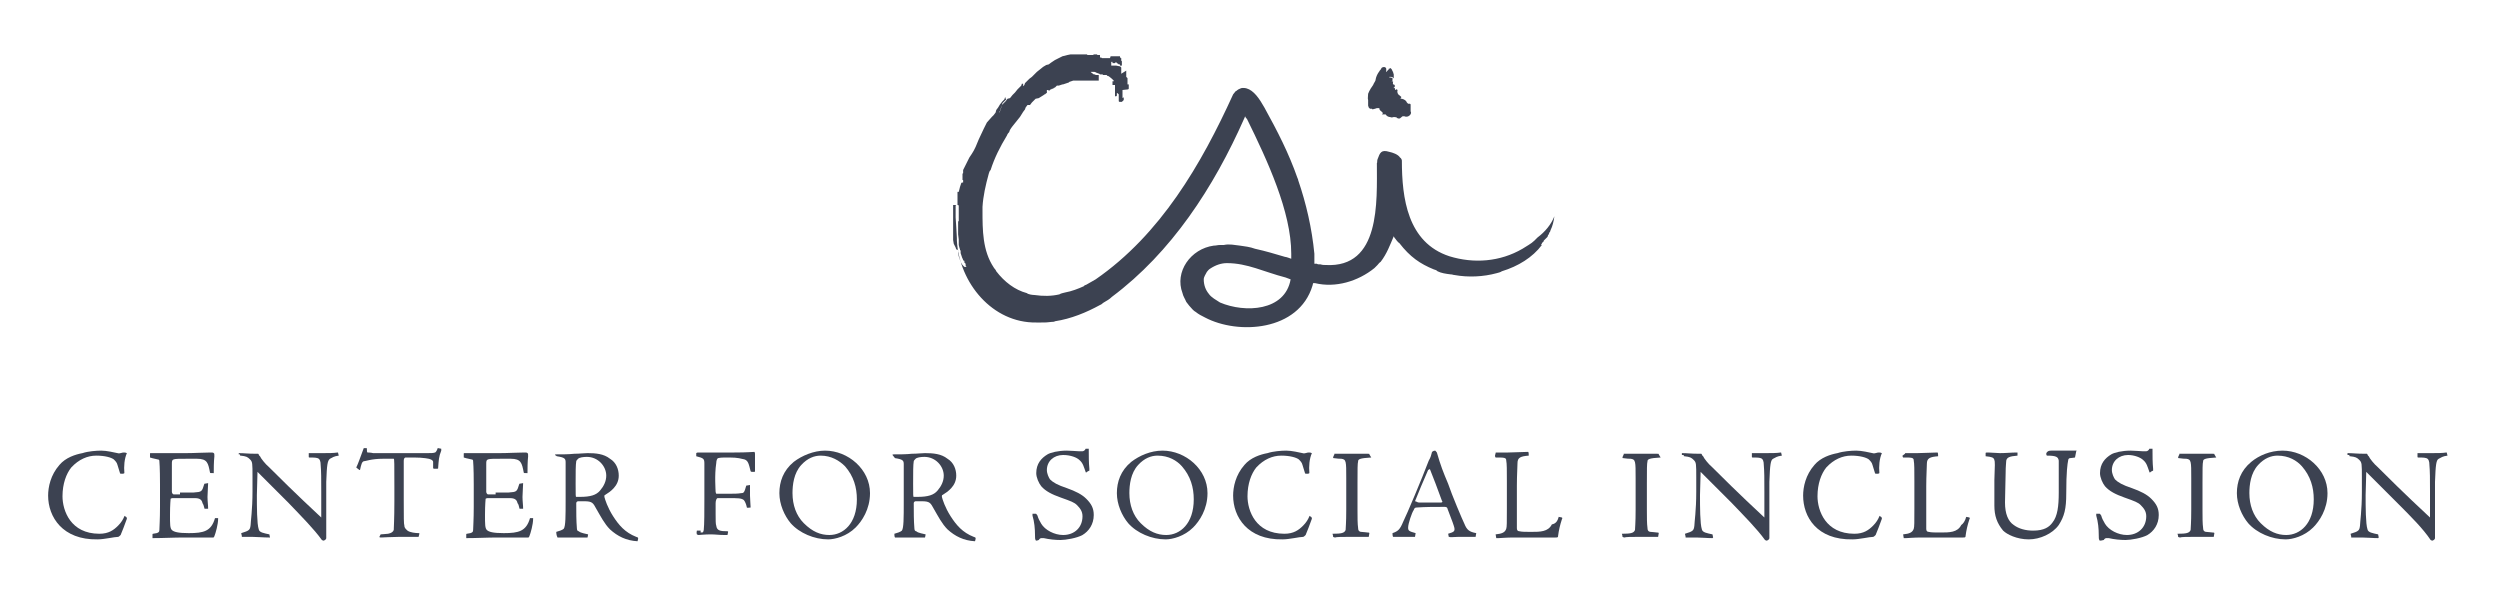 <?xml version="1.0" encoding="utf-8"?>
<!-- Generator: Adobe Illustrator 22.1.0, SVG Export Plug-In . SVG Version: 6.00 Build 0)  -->
<svg version="1.1" id="Layer_1" xmlns="http://www.w3.org/2000/svg" xmlns:xlink="http://www.w3.org/1999/xlink" x="0px" y="0px"
	 viewBox="0 0 400 95" style="enable-background:new 0 0 400 95;" xml:space="preserve">
<style type="text/css">
	.st0{fill:#3C4251;}
</style>
<g>
	<path class="st0" d="M7.7,79.3c0-1.4,0.4-3.3,1.8-4.9c1-1.2,2.6-1.7,3.7-1.9c0.9-0.3,2.2-0.4,3-0.4c0.9,0,2.1,0.3,2.6,0.4
		c0.3,0.1,0.4,0,0.9-0.1c0,0,0.1,0,0.3,0c0.3,0.1,0.3,0.1,0.3,0.1c-0.4,0.9-0.5,2.1-0.4,3.2c0,0-0.1,0.1-0.3,0.1
		c-0.3,0-0.4,0-0.4-0.1c-0.1-0.4-0.3-0.9-0.4-1.3c-0.1-0.4-0.3-0.6-0.6-0.9c-0.4-0.3-1.4-0.6-2.8-0.6s-2.8,0.6-4,1.9
		c-0.8,1-1.4,2.6-1.4,4.6c0,2.3,1.3,6,5.9,6c1.5,0,2.3-0.6,3-1.3c0.5-0.5,0.8-1,1-1.5c0-0.1,0-0.1,0.1,0c0.3,0.1,0.3,0.3,0.3,0.4
		c-0.3,0.9-0.8,2.1-1,2.6c-0.1,0.1-0.3,0.3-0.4,0.3c-0.6,0-2.2,0.4-3.3,0.4C10,86.4,7.7,82.7,7.7,79.3L7.7,79.3z"/>
	<path class="st0" d="M28.8,78.8c0.9,0,1.7,0,2.2,0c1.3-0.1,1.3-0.1,1.7-1.4c0.1,0,0.5-0.1,0.6-0.1c0,0.6-0.1,1.5-0.1,2.2
		s0.1,1.3,0.1,1.9c-0.1,0-0.4,0-0.5,0s-0.1,0-0.1-0.1c-0.1-0.3-0.1-0.5-0.3-0.8c-0.1-0.5-0.4-0.8-1.2-0.8c-0.5,0-1.2,0-2.2,0
		c-1,0-1.3,0-1.4,0c-0.1,0-0.1,0-0.3,0.1c0,0.1-0.1,0.9-0.1,2.6c0,1.5,0,2.1,0.3,2.4s1,0.5,2.7,0.5c2.4,0,3.6-0.3,4.2-2.4
		c0.1,0,0.3,0,0.5,0c0,0,0,0,0,0.1c0,0.9-0.4,2.3-0.6,2.8C34.2,86,34.2,86,34.1,86c-0.1,0-0.3,0-1,0c-0.6,0-2.1,0-3.7,0
		s-3.3,0.1-5,0.1c0,0,0-0.5,0-0.6c0,0,0-0.1,0.1-0.1c0.9-0.1,1-0.3,1-0.6c0-0.3,0.1-1.7,0.1-3.7v-3.6c0-2.7-0.1-3.7-0.1-3.7
		c0-0.1,0-0.3-0.3-0.3c-0.3-0.1-0.6-0.1-1.2-0.3c0,0,0,0,0-0.1v-0.5c0-0.1,0-0.1,0.1-0.1H25c0.6,0,1.4,0,2.7,0h2.1
		c1.3,0,2.8-0.1,3.9-0.1c0.3,0,0.4,0,0.5,0.1c0.1,0.1,0.1,0.1,0.1,0.5c-0.1,0.9-0.1,2.1-0.1,2.7c-0.5,0-0.6,0-0.6-0.1
		c-0.3-1.5-0.4-2.2-2.1-2.2H30c-1.3,0-1.9,0-2.2,0.1c-0.3,0.1-0.3,0.3-0.3,0.8c0,1.4,0,3,0,4.4c0,0.1,0.1,0.4,0.3,0.4h1V78.8z"/>
	<path class="st0" d="M38.2,72.5c0.9,0,1.4,0.1,2.8,0.1c0.1,0,0.3,0,0.3,0c0.1,0,0.1,0.3,0.3,0.4c0.1,0.3,0.9,1.3,1.4,1.7
		c1.3,1.3,4.2,4.2,8.4,8.1c0-0.6,0-2.6,0-4.1c0-2.2,0-3.2-0.1-4.4c0-0.4-0.1-0.9-0.5-1c-0.3-0.1-0.8-0.1-1.3-0.1c0,0-0.1,0-0.1-0.1
		v-0.6h2.3c0.8,0,1.7,0,2.3-0.1c0.1,0,0.1,0,0.1,0.1l0.1,0.4c-0.8,0.1-1,0.3-1.4,0.5c-0.4,0.3-0.5,0.9-0.6,3.7c0,1.9,0,3.2,0,6
		c0,1.3,0,2.6,0,3c0,0.1-0.1,0.3-0.4,0.4c-0.1,0-0.1,0-0.3-0.1c-1.3-1.8-3.2-3.7-5.3-5.9c-1.7-1.7-3.3-3.3-5-5
		c0,1.2-0.1,2.6-0.1,3.7c0,1.9,0,4.6,0.3,5.5c0.1,0.5,0.8,0.6,1.7,0.8l0.1,0.5L43,86c-0.9,0-1.8-0.1-2.6-0.1s-1.3,0-1.7,0
		c0-0.3-0.1-0.4-0.1-0.6c1.3-0.4,1.4-0.5,1.5-1.3c0-0.5,0.3-2.4,0.3-5.4v-2.3c0-2.2,0-2.4-0.4-2.8s-0.6-0.5-1.5-0.6
		c-0.1,0-0.1,0-0.1-0.1v-0.1H38.2z"/>
	<path class="st0" d="M60.9,85.5c0.4,0,0.9-0.1,1.2-0.1c0.5-0.1,0.8-0.3,0.9-0.6c0-0.3,0.1-1.7,0.1-4.6v-2.3c0-3.7,0-4.5-0.1-4.5
		h-1.7c-1.9,0-2.8,0.4-3.1,0.4c-0.3,0.1-0.4,0.5-0.6,1.4h-0.1c-0.1-0.1-0.5-0.4-0.5-0.4c0.3-0.6,0.6-1.5,1.2-3.1c0.1,0,0.3,0,0.4,0
		c0.1,0,0.1,0,0.1,0.1c0,0.4,0,0.5,0.1,0.6c0.1,0,0.5,0,0.9,0.1c0.6,0,1.7,0,3.6,0c2.3,0,4,0,5.1,0c0.6,0,0.9,0,1.2-0.1
		c0.1,0,0.3-0.3,0.4-0.6c0-0.1,0-0.1,0.1-0.1c0.1,0,0.4,0.1,0.5,0.1c0,0,0,0.1,0,0.3c-0.4,1-0.4,1.5-0.5,2.8c0,0.1,0,0.1-0.3,0.1
		c-0.1,0-0.3,0-0.4,0l-0.1-0.1c0-0.1,0-0.9,0-1c0-0.1-0.1-0.3-0.4-0.4c-0.1-0.1-1.2-0.3-2.7-0.3h-1.3c-0.1,0-0.3,0.1-0.3,0.5
		c0,0.4,0,1.4,0,4.1v2.1c0,3,0,3.9,0.1,4.2c0,0.4,0.3,0.6,0.5,0.8c0.4,0.3,1.3,0.4,1.8,0.4c0.1,0,0.1,0,0.1,0.1L67,85.8
		c0,0.1,0,0.1-0.1,0.1c-0.3,0-2.1,0-3.1,0c-1,0-2.7,0.1-2.8,0.1c-0.1,0-0.3,0-0.3-0.1L60.9,85.5z"/>
	<path class="st0" d="M79.2,78.8c0.9,0,1.7,0,2.2,0c1.3-0.1,1.3-0.1,1.7-1.4c0.1,0,0.5-0.1,0.6-0.1c0,0.6-0.1,1.5-0.1,2.2
		s0.1,1.3,0.1,1.9c-0.1,0-0.4,0-0.5,0c-0.1,0-0.1,0-0.1-0.1C83,81,83,80.7,82.8,80.5c-0.1-0.5-0.4-0.8-1.2-0.8c-0.5,0-1.2,0-2.2,0
		c-1,0-1.3,0-1.4,0c-0.1,0-0.1,0-0.3,0.1c0,0.1-0.1,0.9-0.1,2.6c0,1.5,0,2.1,0.3,2.4s1,0.5,2.7,0.5c2.4,0,3.6-0.3,4.2-2.4
		c0.1,0,0.3,0,0.5,0c0,0,0,0,0,0.1c0,0.9-0.4,2.3-0.6,2.8C84.6,86,84.6,86,84.5,86c-0.1,0-0.3,0-1,0c-0.6,0-2.1,0-3.9,0
		c-1.7,0-3.3,0.1-5,0.1c0,0,0-0.5,0-0.6c0,0,0-0.1,0.1-0.1c0.9-0.1,1-0.3,1-0.6c0-0.3,0.1-1.7,0.1-3.7v-3.6c0-2.7-0.1-3.7-0.1-3.7
		c0-0.1,0-0.3-0.3-0.3c-0.3-0.1-0.6-0.1-1.2-0.3c0,0,0,0,0-0.1v-0.5c0-0.1,0-0.1,0.1-0.1h0.8c0.6,0,1.4,0,2.7,0H80
		c1.3,0,2.8-0.1,3.9-0.1c0.3,0,0.4,0,0.5,0.1c0.1,0.1,0.1,0.1,0.1,0.5c-0.1,0.9-0.1,2.1-0.1,2.7c-0.5,0-0.6,0-0.6-0.1
		c-0.3-1.5-0.4-2.2-2.1-2.2h-1.4c-1.3,0-1.9,0-2.2,0.1c-0.3,0.1-0.3,0.3-0.3,0.8c0,1.4,0,3,0,4.4c0,0.1,0.1,0.4,0.3,0.4h1.2V78.8z"
		/>
	<path class="st0" d="M97,76.1c0-1.5-1.3-3-3.1-3c-0.6,0-1.2,0.1-1.4,0.3c-0.1,0.1-0.3,0.3-0.3,0.4c-0.1,0.6-0.1,1.7-0.1,3.6
		s0,2.1,0.1,2.1c0.1,0,0.4,0,0.6,0c1.7,0,2.6-0.3,3.2-1C96.6,77.8,97,77,97,76.1L97,76.1z M88.8,72.8c0,0,0-0.1,0.1-0.1
		c1,0,2.1,0,3-0.1c0.9,0,1.5-0.1,2.1-0.1c1.3,0,2.6,0.1,3.6,0.9c1,0.6,1.4,1.7,1.4,2.7c0,1.7-1.4,2.6-2.2,3.1
		c-0.1,0-0.1,0.1-0.1,0.3c0.1,0.4,0.5,1.7,1.4,3.1c0.9,1.4,1.9,2.6,3.7,3.3c0.3,0.1,0.3,0.1,0.3,0.3c0,0.1-0.1,0.4-0.1,0.4
		c-1.8-0.1-3.2-0.8-4.4-1.9c-0.9-0.9-1.5-2.1-2.2-3.3c-0.5-0.9-0.6-1.2-1.9-1.2c-0.6,0-0.8,0-1,0c-0.1,0-0.3,0.1-0.3,0.3
		c0,1.5,0,2.8,0.1,4c0,0.3,0.1,0.5,0.3,0.5c0.3,0.3,1.2,0.4,1.5,0.5c0,0.1-0.1,0.5-0.1,0.5s-0.1,0-0.3,0c-0.3,0-1.9,0-2.8,0
		c-0.8,0-1.2,0-1.3,0c-0.3,0-0.3,0-0.4,0C89,85.6,89,85.2,89,85.1c0.4-0.1,1-0.3,1.2-0.5c0.3-0.4,0.3-2.1,0.3-4.5v-2.4
		c0-1.2,0-2.7,0-3.7c0-0.6-0.1-0.8-1.4-1L88.8,72.8z"/>
	<path class="st0" d="M112.2,85.2c0.3,0,0.3,0,0.4-0.4c0.1-0.9,0.1-3,0.1-5v-2.1c0-1.4,0-2.7,0-3.5c0-0.8-0.1-0.9-1.3-1.2
		c0-0.1,0-0.4,0-0.5c0,0,0.1-0.1,0.3-0.1c0.1,0,1.2,0,2.1,0h3.7c2.1,0,3-0.1,3.2-0.1c0,0,0.1,0.1,0.1,0.3c0,1.5,0,2.3,0,2.8
		c0,0.1,0,0.1-0.3,0.1s-0.3,0-0.4-0.1c-0.3-1.2-0.4-1.7-1-1.9c-0.5-0.1-1-0.3-2.4-0.3c-1.2,0-1.3,0-1.8,0.1c-0.1,0-0.3,0.3-0.3,0.8
		c-0.3,1.9-0.1,4.4-0.1,4.6c0,0.1,0.1,0.3,0.1,0.3c0.1,0,0.5,0,1.7,0c1.2,0,1.7,0,2.3-0.1c0.4,0,0.5-0.1,0.8-1.2l0.6-0.1
		c0,0.6,0,1.2,0,1.7c0,0.6,0.1,1.5,0.1,1.9c-0.1,0-0.6,0.1-0.6,0c-0.1-0.5-0.3-1-0.5-1.2c-0.4-0.3-0.9-0.3-2.4-0.3
		c-1.2,0-1.4,0-1.8,0c-0.1,0-0.3,0.3-0.3,0.8v1.7c0,1,0,1.7,0.1,1.9c0.1,0.8,0.6,0.9,1.8,0.9c0.1,0,0.1,0.1,0.1,0.1l-0.1,0.5h-0.5
		c-0.9,0-1.4-0.1-2.2-0.1c-0.9,0-1.8,0.1-1.9,0.1c-0.1,0-0.1,0-0.3-0.1c-0.1-0.3,0-0.5,0-0.6h0.6V85.2z"/>
	<path class="st0" d="M131.3,72.9c-1,0-2.1,0.4-3.1,1.5c-1.2,1.3-1.4,3.2-1.4,4.5c0,1.9,0.6,3.6,1.8,4.8c1.4,1.4,2.7,1.9,4.1,1.9
		c2.2,0,4.4-1.8,4.4-5.7c0-1.9-0.5-3.7-1.9-5.3C134.3,73.7,133,72.9,131.3,72.9L131.3,72.9z M132,72.1c3.7,0,7.2,3,7.2,6.8
		c0,2.6-1.3,4.5-2.3,5.5c-1.4,1.4-3.3,1.9-4.4,1.9c-2.2,0-4.6-1-6-2.6c-1-1.2-1.8-3-1.8-4.8c0-1.8,0.6-3.6,2.3-5
		C128.3,72.9,130.2,72.1,132,72.1L132,72.1z"/>
	<path class="st0" d="M151,76.1c0-1.5-1.3-3-3.1-3c-0.6,0-1.2,0.1-1.4,0.3c-0.1,0.1-0.3,0.3-0.3,0.4c-0.1,0.6-0.1,1.7-0.1,3.6
		s0,2.1,0.1,2.1s0.4,0,0.6,0c1.7,0,2.6-0.3,3.2-1C150.6,77.8,151,77,151,76.1L151,76.1z M142.8,72.8c0,0,0-0.1,0.1-0.1
		c1,0,2.1,0,3-0.1c0.9,0,1.5-0.1,2.1-0.1c1.3,0,2.6,0.1,3.6,0.9c1,0.6,1.4,1.7,1.4,2.7c0,1.7-1.4,2.6-2.2,3.1
		c-0.1,0-0.1,0.1-0.1,0.3c0.1,0.4,0.5,1.7,1.4,3.1c0.9,1.4,1.9,2.6,3.7,3.3c0.3,0.1,0.3,0.1,0.3,0.3c0,0.1-0.1,0.4-0.1,0.4
		c-1.8-0.1-3.2-0.8-4.4-1.9c-0.9-0.9-1.5-2.1-2.2-3.3c-0.5-0.9-0.6-1.2-1.9-1.2c-0.6,0-0.8,0-1,0c-0.1,0-0.3,0.1-0.3,0.3
		c0,1.5,0,2.8,0.1,4c0,0.3,0.1,0.5,0.3,0.5c0.3,0.3,1.2,0.4,1.5,0.5c0,0.1-0.1,0.5-0.1,0.5s-0.1,0-0.3,0c-0.3,0-1.9,0-2.8,0
		c-0.8,0-1.2,0-1.3,0c-0.3,0-0.3,0-0.4,0c-0.1-0.1-0.1-0.5-0.1-0.6c0.4-0.1,1-0.3,1.2-0.5c0.3-0.4,0.3-2.1,0.3-4.5v-2.4
		c0-1.2,0-2.7,0-3.7c0-0.6-0.1-0.8-1.4-1L142.8,72.8z"/>
	<path class="st0" d="M165.8,86.5c0,0-0.1,0-0.1-0.1c-0.1-0.1-0.1-0.4-0.1-0.8c0-1-0.1-2.1-0.4-3.1c0-0.1,0-0.1,0-0.3
		c0.1,0,0.4,0,0.5,0c0.1,0,0.1,0,0.3,0.3c0.1,0.4,0.3,0.8,0.6,1.3c0.6,1,2.1,1.8,3.5,1.8c1.8,0,3.1-1.2,3.1-3c0-0.8-0.4-1.3-0.9-1.8
		c-0.4-0.4-0.9-0.6-2.6-1.2c-1.4-0.5-2.4-1-3.1-1.8c-0.4-0.5-0.8-1.4-0.8-2.1c0-1.5,0.8-2.4,1.8-3c0.5-0.3,1.7-0.6,3.1-0.6
		c0.5,0,1.7,0.1,1.9,0.1s0.5,0,0.6,0c0.1,0,0.4-0.1,0.5-0.4c0.3,0,0.5,0,0.5,0c0,1.2,0,2.2,0.1,3.2c0,0.1,0,0.3,0,0.3
		s-0.3,0.1-0.5,0.3c0,0-0.1,0-0.1-0.1c-0.3-0.8-0.4-1.4-1-1.9c-0.4-0.4-1.4-0.8-2.6-0.8c-1.5,0-2.6,1-2.6,2.4c0,0.6,0.3,1.2,0.5,1.5
		c0.5,0.5,1.2,0.9,2.7,1.4c1.4,0.5,2.4,1,3.1,1.7c0.8,0.8,1.2,1.5,1.2,2.6c0,1.5-0.8,2.6-1.8,3.2c-0.9,0.5-2.7,0.8-3.5,0.8
		c-0.9,0-1.8-0.1-2.7-0.3c-0.1,0-0.3,0-0.4,0s-0.3,0.1-0.4,0.3C165.9,86.5,165.9,86.5,165.8,86.5L165.8,86.5z"/>
	<path class="st0" d="M185.2,72.9c-1,0-2.1,0.4-3.1,1.5c-1.2,1.3-1.4,3.2-1.4,4.5c0,1.9,0.6,3.6,1.8,4.8c1.4,1.4,2.7,1.9,4.1,1.9
		c2.2,0,4.4-1.8,4.4-5.7c0-1.9-0.5-3.7-1.9-5.3C188.3,73.7,187,72.9,185.2,72.9L185.2,72.9z M186,72.1c3.7,0,7.2,3,7.2,6.8
		c0,2.6-1.3,4.5-2.3,5.5c-1.4,1.4-3.3,1.9-4.4,1.9c-2.2,0-4.6-1-6-2.6c-1-1.2-1.8-3-1.8-4.8c0-1.8,0.6-3.6,2.3-5
		C182.3,72.9,184.1,72.1,186,72.1L186,72.1z"/>
	<path class="st0" d="M197.3,79.3c0-1.4,0.4-3.3,1.8-4.9c1-1.2,2.6-1.7,3.7-1.9c0.9-0.3,2.2-0.4,3-0.4c0.9,0,2.1,0.3,2.6,0.4
		c0.3,0.1,0.4,0,0.9-0.1c0,0,0.1,0,0.3,0c0.3,0.1,0.3,0.1,0.3,0.1c-0.4,0.9-0.5,2.1-0.4,3.2c0,0-0.1,0.1-0.3,0.1
		c-0.3,0-0.4,0-0.4-0.1c-0.1-0.4-0.3-0.9-0.4-1.3s-0.3-0.6-0.6-0.9c-0.4-0.3-1.4-0.6-2.8-0.6s-2.8,0.6-4,1.9c-0.8,1-1.4,2.6-1.4,4.6
		c0,2.3,1.3,6,5.9,6c1.5,0,2.3-0.6,3-1.3c0.5-0.5,0.8-1,1-1.5c0-0.1,0-0.1,0.1,0c0.3,0.1,0.3,0.3,0.3,0.4c-0.3,0.9-0.8,2.1-1,2.6
		c-0.1,0.1-0.3,0.3-0.4,0.3c-0.6,0-2.2,0.4-3.3,0.4C199.6,86.4,197.3,82.7,197.3,79.3L197.3,79.3z"/>
	<path class="st0" d="M219.4,73.2c-1.9,0.1-2.1,0.3-2.1,0.6c-0.1,0.4-0.1,1.2-0.1,3.6v4.1c0,1.3,0,2.3,0.1,3c0,0.5,0.3,0.6,0.5,0.6
		c0.3,0,0.9,0.1,1,0.1c0.1,0,0.3,0,0.3,0.1c0,0.1-0.1,0.5-0.1,0.6c-1.7,0-2.6,0-3.3,0c-0.9,0-1.9,0-2.1,0.1c-0.1,0-0.3-0.1-0.3-0.1
		c0-0.3-0.1-0.4-0.1-0.5c1.4,0,1.9-0.1,2.1-0.6c0-0.4,0.1-1,0.1-3.3v-5c0-2.7,0-3-0.8-3.1c-0.3,0-0.5,0-1.2-0.1
		c-0.1,0-0.1,0-0.1-0.1c0,0,0-0.1,0.1-0.3s0.1-0.1,0.1-0.3c0.1,0,0.3,0,0.5,0c0.3,0,0.9,0,2.1,0c1,0,2.4,0,2.7,0
		c0.3,0,0.3,0,0.3,0.1L219.4,73.2z"/>
	<path class="st0" d="M227,80.4c0.1,0,0.5,0,1.5,0c1,0,1.5,0,2.1,0c0.1,0,0.3-0.1,0.1-0.3c-0.8-2.2-1.3-3.5-1.9-5
		c0-0.1-0.1,0-0.3,0.1c-1,2.3-1.3,3-2.1,5C226.6,80.2,226.8,80.4,227,80.4L227,80.4z M229.6,72.1c0.1,0,0.1,0.1,0.3,0.3
		c0.6,2.1,1,3.1,1.8,5c0.6,1.8,2.3,5.8,2.6,6.4c0.4,1,0.8,1.3,1.9,1.5c0,0-0.1,0.5-0.1,0.6c-1.7,0-2.2,0-2.8,0s-1.3,0.1-1.4,0
		c-0.1,0-0.1,0-0.1,0c0-0.1-0.1-0.5-0.1-0.5c1-0.3,1.2-0.4,0.9-1.3c-0.1-0.4-0.8-2.1-1-2.7c0-0.1-0.1-0.3-0.4-0.3
		c-1.5,0-3.2,0-4.5,0.1c-0.3,0-0.4,0.1-0.5,0.4c-0.3,0.4-0.9,2.2-0.9,2.8c0,0.5,0.1,0.6,1.2,0.9c0,0.1-0.1,0.5-0.1,0.6
		c-1,0-2.2,0-2.6,0c-0.4,0-0.6,0-0.8,0s-0.1,0-0.1,0c-0.1-0.1-0.1-0.5-0.1-0.6c0.9-0.3,1.2-0.6,1.7-1.8c0.6-1.2,3-6.9,4.1-9.8
		c0.3-0.5,0.4-0.9,0.5-1.3c0-0.1,0-0.1,0.1-0.1C229,72.4,229.3,72.1,229.6,72.1L229.6,72.1z"/>
	<path class="st0" d="M249.4,82.7c0.1,0,0.5,0.1,0.5,0.1c0.1,0.1,0.1,0.1,0,0.3c-0.3,0.9-0.5,1.8-0.6,2.6c0,0.3-0.1,0.3-0.4,0.3
		c-0.3,0-0.4,0-1.3,0c-0.9,0-1.9,0-5.4,0c-1.2,0-2.2,0.1-2.4,0.1c-0.3,0-0.4,0-0.4,0c0-0.1-0.1-0.5-0.1-0.6c1-0.1,1.5-0.3,1.7-0.9
		c0.1-0.3,0.1-1,0.1-3.2V77c0-1.8,0-2.8-0.1-3.3c0-0.5-0.3-0.5-1.7-0.5c0,0-0.1-0.1-0.1-0.3l0.1-0.4c0-0.1,0-0.1,0.1-0.1
		c0.6,0,1.3,0,1.9,0c1,0,2.2-0.1,3.2-0.1c0.1,0,0.1,0.5,0.1,0.6c-1.3,0.1-1.8,0.3-1.8,1.2c0,0.6-0.1,1.9-0.1,3.6v2.6
		c0,3.2,0,3.9,0,4.2c0,0.3,0.1,0.5,0.4,0.5c0.4,0.1,1,0.1,1.9,0.1c1.4,0,2.7,0,3.3-1.2C248.9,83.8,249.2,83.4,249.4,82.7
		C249.3,82.8,249.3,82.7,249.4,82.7L249.4,82.7z"/>
	<path class="st0" d="M265.7,73.2c-1.9,0.1-2.1,0.3-2.1,0.6c-0.1,0.4-0.1,1.2-0.1,3.6v4.1c0,1.3,0,2.3,0.1,3c0,0.5,0.3,0.6,0.5,0.6
		c0.3,0,0.9,0.1,1,0.1c0.1,0,0.3,0,0.3,0.1c0,0.1-0.1,0.5-0.1,0.6c-1.7,0-2.6,0-3.3,0c-0.9,0-1.9,0-2.1,0.1c-0.1,0-0.3-0.1-0.3-0.1
		c0-0.3-0.1-0.4-0.1-0.5c1.4,0,1.9-0.1,2.1-0.6c0-0.4,0.1-1,0.1-3.3v-5c0-2.7,0-3-0.8-3.1c-0.3,0-0.5,0-1.2-0.1
		c-0.1,0-0.1,0-0.1-0.1c0,0,0-0.1,0.1-0.3s0.1-0.1,0.1-0.3c0.1,0,0.3,0,0.5,0c0.3,0,0.9,0,2.1,0c1,0,2.4,0,2.7,0
		c0.3,0,0.3,0,0.3,0.1L265.7,73.2z"/>
	<path class="st0" d="M269.1,72.5c0.9,0,1.4,0.1,2.8,0.1c0.1,0,0.3,0,0.3,0c0.1,0,0.1,0.3,0.3,0.4c0.1,0.3,0.9,1.3,1.4,1.7
		c1.3,1.3,4.2,4.2,8.4,8.1c0-0.6,0-2.6,0-4.1c0-2.2,0-3.2-0.1-4.4c0-0.4-0.1-0.9-0.5-1c-0.3-0.1-0.8-0.1-1.3-0.1c0,0-0.1,0-0.1-0.1
		v-0.6h2.3c0.8,0,1.7,0,2.3-0.1c0.1,0,0.1,0,0.1,0.1l0.1,0.4c-0.8,0.1-1,0.3-1.4,0.5s-0.5,0.9-0.6,3.7c0,1.9,0,3.2,0,6
		c0,1.3,0,2.6,0,3c0,0.1-0.1,0.3-0.4,0.4c-0.1,0-0.1,0-0.3-0.1c-1.3-1.8-3.2-3.7-5.3-5.9c-1.7-1.7-3.3-3.3-5-5
		c0,1.2-0.1,2.6-0.1,3.7c0,1.9,0,4.6,0.3,5.5c0.1,0.5,0.8,0.6,1.7,0.8l0.1,0.5l-0.1,0.1c-0.9,0-1.8-0.1-2.6-0.1s-1.3,0-1.7,0
		c0-0.3-0.1-0.4-0.1-0.6c1.3-0.4,1.4-0.5,1.5-1.3c0-0.5,0.3-2.4,0.3-5.4v-2.3c0-2.2,0-2.4-0.4-2.8s-0.6-0.5-1.5-0.6
		c-0.1,0-0.1,0-0.1-0.1v-0.1H269.1z"/>
	<path class="st0" d="M288.5,79.3c0-1.4,0.4-3.3,1.8-4.9c1-1.2,2.6-1.7,3.7-1.9c0.9-0.3,2.2-0.4,3-0.4c0.9,0,2.1,0.3,2.6,0.4
		c0.3,0.1,0.4,0,0.9-0.1c0,0,0.1,0,0.3,0c0.3,0.1,0.3,0.1,0.3,0.1c-0.4,0.9-0.5,2.1-0.4,3.2c0,0-0.1,0.1-0.3,0.1
		c-0.3,0-0.4,0-0.4-0.1c-0.1-0.4-0.3-0.9-0.4-1.3c-0.1-0.4-0.3-0.6-0.6-0.9c-0.4-0.3-1.4-0.6-2.8-0.6s-2.8,0.6-4,1.9
		c-0.8,1-1.4,2.6-1.4,4.6c0,2.3,1.3,6,5.9,6c1.5,0,2.3-0.6,3-1.3c0.5-0.5,0.8-1,1-1.5c0-0.1,0-0.1,0.1,0c0.3,0.1,0.3,0.3,0.3,0.4
		c-0.3,0.9-0.8,2.1-1,2.6c-0.1,0.1-0.3,0.3-0.4,0.3c-0.6,0-2.2,0.4-3.3,0.4C290.7,86.4,288.5,82.7,288.5,79.3L288.5,79.3z"/>
	<path class="st0" d="M314.6,82.7c0.1,0,0.5,0.1,0.5,0.1c0.1,0.1,0.1,0.1,0,0.3c-0.3,0.9-0.5,1.8-0.6,2.6c0,0.3-0.1,0.3-0.4,0.3
		c-0.3,0-0.4,0-1.3,0c-0.9,0-1.9,0-5.4,0c-1.2,0-2.2,0.1-2.4,0.1c-0.3,0-0.4,0-0.4,0c0-0.1-0.1-0.5-0.1-0.6c1-0.1,1.5-0.3,1.7-0.9
		c0.1-0.3,0.1-1,0.1-3.2V77c0-1.8,0-2.8-0.1-3.3c0-0.5-0.3-0.5-1.7-0.5c0,0-0.1-0.1-0.1-0.3l0.4-0.3c0-0.1,0-0.1,0.1-0.1
		c0.6,0,1.3,0,1.9,0c1,0,2.2-0.1,3.2-0.1c0.1,0,0.1,0.5,0.1,0.6c-1.3,0.1-1.8,0.3-1.8,1.2c0,0.6-0.1,1.9-0.1,3.6v2.6
		c0,3.2,0,3.9,0,4.2c0,0.3,0.1,0.5,0.4,0.5c0.4,0.1,1,0.1,1.9,0.1c1.4,0,2.7,0,3.3-1.2C314.1,83.8,314.4,83.4,314.6,82.7
		C314.5,82.8,314.5,82.7,314.6,82.7L314.6,82.7z"/>
	<path class="st0" d="M332,73.2c-0.1,0-0.5,0.1-0.8,0.1c-0.1,0-0.3,0.1-0.3,0.4c-0.1,0.5-0.3,1.7-0.3,5.3c0,2.4-0.3,3.6-1.2,5
		c-1,1.4-3,2.3-4.8,2.3c-1.9,0-3.5-0.8-4.1-1.4c-1-1.2-1.4-2.4-1.4-4c0-1,0-2.3,0-4.1c0.1-2.3,0.1-3,0-3.2c-0.1-0.4-0.4-0.5-1.4-0.6
		v-0.5c0-0.1,0.1-0.1,0.4-0.1c0.5,0,1.5,0.1,1.9,0.1c0.9,0,1.8-0.1,2.7-0.1c0.1,0,0.1,0,0.1,0c0,0.1,0,0.5,0,0.5
		c-1.3,0.1-1.7,0.3-1.8,0.8c0,0.3-0.1,0.8-0.1,2.1c0,1.2-0.1,3.2-0.1,4.6c0,1.8,0.5,3,1.4,3.6c0.8,0.6,1.9,0.9,3.1,0.9
		c1.8,0,2.6-0.6,3.1-1.3c0.8-1,1-2.6,1-4.8s0-4.2,0-5.1c-0.1-0.6-0.4-0.8-1.9-0.8c0,0-0.1-0.1-0.1-0.3c0-0.1,0.1-0.3,0.3-0.4
		c0,0,0.1-0.1,0.5-0.1c0.1,0,1.3,0,1.8,0c0.6,0,1.7,0,2.2,0c0.1,0,0.1,0,0,0.1L332,73.2z"/>
	<path class="st0" d="M336,86.5c0,0-0.1,0-0.1-0.1c-0.1-0.1-0.1-0.4-0.1-0.8c0-1-0.1-2.1-0.4-3.1c0-0.1,0-0.1,0-0.3
		c0.1,0,0.4,0,0.5,0s0.1,0,0.3,0.3c0.1,0.4,0.3,0.8,0.6,1.3c0.6,1,2.1,1.8,3.5,1.8c1.8,0,3.1-1.2,3.1-3c0-0.8-0.4-1.3-0.9-1.8
		c-0.4-0.4-0.9-0.6-2.6-1.2c-1.4-0.5-2.4-1-3.1-1.8c-0.4-0.5-0.8-1.4-0.8-2.1c0-1.5,0.8-2.4,1.8-3c0.5-0.3,1.7-0.6,3.1-0.6
		c0.6,0,1.7,0.1,1.9,0.1s0.5,0,0.6,0s0.4-0.1,0.5-0.4c0.3,0,0.5,0,0.5,0c0,1.2,0,2.2,0.1,3.2c0,0.1,0,0.3,0,0.3s-0.3,0.1-0.5,0.3
		c0,0-0.1,0-0.1-0.1c-0.3-0.8-0.4-1.4-1-1.9c-0.4-0.4-1.4-0.8-2.4-0.8c-1.5,0-2.6,1-2.6,2.4c0,0.6,0.3,1.2,0.5,1.5
		c0.5,0.5,1.2,0.9,2.7,1.4c1.4,0.5,2.4,1,3.1,1.7c0.8,0.8,1.2,1.5,1.2,2.6c0,1.5-0.8,2.6-1.8,3.2c-0.9,0.5-2.7,0.8-3.5,0.8
		c-0.9,0-1.8-0.1-2.7-0.3c-0.1,0-0.3,0-0.4,0c-0.1,0-0.3,0.1-0.4,0.3C336.2,86.5,336.1,86.5,336,86.5L336,86.5z"/>
	<path class="st0" d="M354.6,73.2c-1.9,0.1-2.1,0.3-2.1,0.6c-0.1,0.4-0.1,1.2-0.1,3.6v4.1c0,1.3,0,2.3,0.1,3c0,0.5,0.3,0.6,0.5,0.6
		s0.9,0.1,1,0.1c0.1,0,0.3,0,0.3,0.1c0,0.1-0.1,0.5-0.1,0.6c-1.7,0-2.6,0-3.3,0c-0.9,0-1.9,0-2.1,0.1c-0.1,0-0.3-0.1-0.3-0.1
		c0-0.3-0.1-0.4-0.1-0.5c1.4,0,1.9-0.1,2.1-0.6c0-0.4,0.1-1,0.1-3.3v-5c0-2.7,0-3-0.8-3.1c-0.3,0-0.5,0-1.2-0.1
		c-0.1,0-0.1,0-0.1-0.1c0,0,0-0.1,0.1-0.3s0.1-0.1,0.1-0.3c0.1,0,0.3,0,0.5,0c0.3,0,0.9,0,2.1,0c1,0,2.4,0,2.7,0s0.3,0,0.3,0.1
		L354.6,73.2z"/>
	<path class="st0" d="M364.4,72.9c-1,0-2.1,0.4-3.1,1.5c-1.2,1.3-1.4,3.2-1.4,4.5c0,1.9,0.6,3.6,1.8,4.8c1.4,1.4,2.7,1.9,4.1,1.9
		c2.2,0,4.4-1.8,4.4-5.7c0-1.9-0.5-3.7-1.9-5.3C367.5,73.7,366.2,72.9,364.4,72.9L364.4,72.9z M365.2,72.1c3.7,0,7.2,3,7.2,6.8
		c0,2.6-1.3,4.5-2.3,5.5c-1.4,1.4-3.3,1.9-4.4,1.9c-2.2,0-4.6-1-6-2.6c-1-1.2-1.8-3-1.8-4.8c0-1.8,0.6-3.6,2.3-5
		C361.4,72.9,363.2,72.1,365.2,72.1L365.2,72.1z"/>
	<path class="st0" d="M375.6,72.5c0.9,0,1.4,0.1,2.8,0.1c0.1,0,0.3,0,0.3,0c0.1,0,0.1,0.3,0.3,0.4c0.1,0.3,0.9,1.3,1.4,1.7
		c1.3,1.3,4.2,4.2,8.4,8.1c0-0.6,0-2.6,0-4.1c0-2.2,0-3.2-0.1-4.4c0-0.4-0.1-0.9-0.5-1c-0.3-0.1-0.8-0.1-1.3-0.1c0,0-0.1,0-0.1-0.1
		v-0.6h2.3c0.8,0,1.7,0,2.3-0.1c0.1,0,0.1,0,0.1,0.1l0.1,0.4c-0.8,0.1-1,0.3-1.4,0.5s-0.5,0.9-0.6,3.7c0,1.9,0,3.2,0,6
		c0,1.3,0,2.6,0,3c0,0.1-0.1,0.3-0.4,0.4c-0.1,0-0.1,0-0.3-0.1c-1.2-1.8-3.1-3.7-5.3-5.9c-1.7-1.7-3.3-3.3-5-5
		c0,1.2-0.1,2.6-0.1,3.7c0,1.9,0,4.6,0.3,5.5c0.1,0.5,0.8,0.6,1.7,0.8l0.1,0.5l-0.1,0.1c-0.9,0-1.8-0.1-2.6-0.1s-1.3,0-1.7,0
		c0-0.3-0.1-0.4-0.1-0.6c1.3-0.4,1.4-0.5,1.5-1.3c0-0.5,0.3-2.4,0.3-5.4v-2.3c0-2.2,0-2.4-0.4-2.8s-0.6-0.5-1.5-0.6
		c-0.1,0-0.1,0-0.1-0.1v-0.1H375.6z"/>
</g>
<g>
	<path class="st0" d="M218.9,15L218.9,15c0,0.4-0.1,0.8,0,1v0.1v0.1v0.3v0.1v0.3l0.1,0.3l0.1,0.1l0.1,0.1h0.3l0.1,0.1l0.4-0.1
		l0.3-0.1h0.4l0,0c0,0,0,0,0,0.1c0,0.4,0.9,0.6,0.4,0.9l0,0h0.1h0.1h0.4l0,0c0.3,0.5,0.8,0.4,1,0.5l0,0c0.3-0.1,0.4-0.1,0.8,0l0,0
		c0,0,0,0,0,0.1c0,0,0,0,0.1,0c0.5,0.3,0.6-0.4,1-0.3l0,0h0.1l0,0c0.5,0.3,1.3-0.3,1-0.8c0,0,0,0,0-0.1l0,0l0,0v-0.4v-0.3v-0.3
		l-0.1-0.1h-0.3l-0.1-0.1c0,0,0,0-0.1-0.1l0,0c-0.1-0.3-0.4-0.5-0.8-0.6h-0.1h-0.1v-0.1l0.1-0.1v-0.1l-0.1-0.1l0,0
		c0,0-0.1,0-0.1-0.1c-0.3-0.1-0.5-0.5-0.4-0.8v-0.1l-0.1-0.1h-0.1h-0.1v0.1h-0.1v-0.1v-0.1v-0.1H223v-0.1h0.1v-0.1h0.1v-0.1h-0.1
		v-0.1h0.1v-0.1l0,0c-0.5-0.1-0.3-0.3-0.3-0.6l0,0l0,0h-0.1c0,0,0,0-0.1,0.1l0,0v-0.1l0.1-0.1v-0.1v-0.3l-0.3-0.1h-0.1h-0.1v-0.1
		h0.3l0,0l0.3,0.1v0.1h0.1V12v-0.1l-0.1-0.3v-0.1l-0.1-0.1l-0.1-0.3l0,0c-0.1,0.1-0.1-0.4-0.4-0.1h-0.1v0.1l-0.1,0.1l-0.1,0.1
		l-0.1,0.1v0.1h-0.1v-0.1v-0.1v-0.3l0,0c-0.1-0.4-0.6-0.3-0.8-0.1c0.1,0.1-0.3,0.4-0.3,0.5l0,0c-0.3,0.4-0.5,0.8-0.6,1.3
		c0,0,0,0,0,0.1c-0.1,0.3-0.3,0.5-0.4,0.8l0,0C219.1,14.4,218.9,15,218.9,15"/>
	<path class="st0" d="M195.2,48.4c-0.6-0.4-1.4-0.8-1.8-1.4c-0.5-0.6-0.8-1.4-0.8-2.3c0-0.4,0.3-0.8,0.5-1.2
		c0.1-0.1,0.3-0.4,0.5-0.5c0.9-0.6,1.8-0.9,2.7-0.9c3.3,0,5.9,1.4,9.4,2.3l0.8,0.3C205.6,49.8,199.2,50.1,195.2,48.4 M246,38
		c-0.1,0.1-0.4,0.4-0.5,0.5c-0.5,0.5-1.3,0.9-1.9,1.3c-3.6,2.1-7.8,2.4-11.7,1.2c-6.7-2.2-7.6-9.3-7.6-15.3c0-0.1-0.1-0.4-0.3-0.5
		c-0.3-0.5-1.2-0.8-1.7-0.9c-1.3-0.4-1.5,0.1-1.9,1.2c-0.1,0.3,0,0.5-0.1,0.6c0,6.2,0.6,16.8-8.2,16.3c-0.3,0-0.5,0-0.8-0.1
		c-0.3,0-0.5,0-0.6-0.1h-0.4l0,0c0-0.3,0-0.5,0-0.8c0-0.3,0-0.6,0-0.8c-0.4-4.1-1.3-8-2.6-11.8c0-0.1,0-0.1-0.1-0.3
		c-1.4-4-3.2-7.5-5.3-11.3l-0.6-1c-0.9-1.4-1.9-2.3-3.1-2.1c-0.8,0.3-0.6,0.4-0.9,0.5c-0.1,0.1-0.3,0.4-0.4,0.5
		c-5.1,11.2-11.6,22.4-22,29.6c-0.5,0.3-0.9,0.5-1.4,0.8c-0.1,0.1-0.4,0.1-0.5,0.3c-0.9,0.4-1.9,0.8-3,1c-0.3,0.1-0.6,0.1-0.9,0.3
		c-1.3,0.3-2.6,0.3-4,0.1c-0.3,0-1-0.1-1.2-0.3c-1.9-0.5-3.6-1.8-4.9-3.5c-0.1-0.3-0.3-0.4-0.4-0.6c-1.8-2.7-1.8-6-1.8-9.1
		c0-0.3,0-0.4,0-0.6c0.1-1.7,0.5-3.5,1-5.3c0.1-0.3,0.1-0.4,0.3-0.6c0.6-1.9,1.5-3.7,2.6-5.5c0.1-0.3,0.3-0.5,0.4-0.6c0,0,0,0,0-0.1
		c0.1-0.3,0.5-0.8,0.5-0.8l1.2-1.5l0.5-0.8l0.3-0.4l0.1-0.3l0.3-0.4h0.4l0.3-0.4l0.3-0.3l0.3-0.3l0.5-0.1l0.8-0.5l0.1-0.1l0,0h0.1
		l0.1-0.1l0.1-0.1h0.1v-0.1v-0.1v-0.1v-0.1v-0.1h0.1l0.3,0.1l0.1-0.1l0.1-0.1h0.1l0.1-0.1h0.1h0.1h0.1l-0.1-0.1l0.3-0.1l0.1-0.1
		l0.1-0.1l0.1-0.1h0.1h0.1h0.1l0.3-0.1l0.3-0.1h0.1l0,0l0.3-0.1l0.3-0.1l0.3-0.1l0.1-0.1l0.3-0.1l0.3-0.1h0.3h0.3h0.3h0.3h0.3h0.4
		h0.1h0.1h0.1h0.3h0.1h0.1h0.1h0.1h0.1h0.1h0.1h0.1h0.1h0.1l0,0l0,0l0,0h0.1h0.1h0.1h0.3h0.1l0,0h-0.1V12h-0.1h-0.1l0,0h-0.1l0,0
		h-0.1h-0.1l-0.1-0.1H175l-0.4-0.3l-0.1-0.1h-0.1h-0.1h-0.1h0.1h0.1h0.1h0.1h0.1h0.3h0.1l0.3,0.1l0.1,0.1h0.1h0.1l0.1,0.1h0.1
		l0.1,0.1h0.1l0,0h0.1h0.1h0.1l0.1,0.1h0.3h0.3l0,0v0.1l0.3,0.1l0.5,0.4l0.3,0.3v0.1h-0.1h-0.1H178v0.1l0,0v0.3v0.1v0.1h0.1h0.1h0.1
		h0.1v0.1v0.1l0,0v0.1v0.1l0,0v0.1v0.4v0.3v0.3v0.3c0,0,0,0,0.1,0s0.1,0,0.1,0l0.1-0.1v-0.1v-0.1v0.1v-0.1v-0.1V15v-0.1l0,0h0.1
		l0.1,0.1l0.1,0.1v0.1v0.3v0.1v0.3V16v0.1v0.1l0.1,0.1h0.1h0.1h0.1h0.1l0.1-0.1l0.1-0.1l0.1-0.1v-0.1v-0.1v-0.1l0,0l0,0l0,0v-0.1
		l0,0h-0.1l-0.1,0.1l0,0l0,0l0,0v-0.1v-0.1v-0.1v-0.1V15v-0.1v-0.4v-0.1l0.9-0.1l0.1-0.1v-0.1v-0.3v0v-0.1v-0.1v-0.1l0,0l0,0l0,0
		h-0.1h-0.1v-0.1V13v-0.1v-0.1l0,0v-0.1v-0.1v-0.1l-0.1-0.1l-0.1-0.1V12v-0.1v-0.1v-0.1v-0.1v-0.1v-0.1v-0.1l-0.8,0.5l0,0v-0.1v-0.1
		l0,0v-0.1l0,0v-0.1V11v-0.1v-0.1l-0.1-0.1l0,0l-0.1-0.1l0,0h-0.1l0,0l-0.5-0.1h-0.1h-0.1h-0.1h-0.1h-0.1h-0.1H178l0,0h-0.1h-0.1
		l0,0v-0.1v-0.1l0,0h-0.1l0,0l0,0l0,0l0,0l0,0h0.1V9.9h0.1h0.4l0,0l0,0h-0.1H178v0.1v0.1l0,0h0.1h0.1h0.1h0.1l0,0v-0.1h0.1h0.1h0.1
		v0.1h0.1v0.1h0.1l0.1,0.1h0.1h0.1v0.1v0.1l0,0l0,0l0,0h0.3v-0.3v-0.1v-0.1v-0.1V9.9V9.8l-0.1-0.1V9.6V9.4l0,0V9.3h-0.1V9.2h-0.1
		L179.2,9H179l0,0h-0.3h-0.4H178h-0.3l-0.1,0.3h-0.3h-0.1h-0.1h-0.3h-0.1h-0.1h-0.3l-0.1-0.1H176h-0.1l0,0l0,0l0,0l0,0h0.1l0,0V8.8
		h-0.1h-0.1h-0.1h-0.1l-0.1-0.1h-0.1H175h-0.1l0.1,0.1h-0.1h-0.1h-0.1h-0.1h-0.1h-0.1h-0.1H174l-0.1-0.1h-0.1h-0.4h-0.3h-0.1h-0.1
		h-0.4h-0.6h-0.6l-0.5,0.1l-0.4,0.1L170,9l-0.6,0.3l-0.6,0.3l-0.6,0.4l-0.4,0.3l-0.4,0.1l-0.5,0.3l-0.5,0.4l-0.5,0.4l-0.4,0.4
		l-0.4,0.4l-0.4,0.3l-0.4,0.4l-0.3,0.3l-0.1,0.3l-0.1,0.1l-0.1,0.1l0,0l0,0v-0.1v-0.3l0,0h-0.1h-0.1l-0.1,0.3l-0.3,0.3l-0.3,0.3
		l-0.4,0.5l-0.4,0.4l-0.4,0.5l-0.4,0.1l-0.3,0.4l-0.3,0.3l-0.3,0.3l-0.1,0.4l-0.1,0.3l-0.1,0.3v0.1l-0.1,0.1v-0.1l0.1-0.1v-0.1
		l0.1-0.3l0.1-0.3l0.1-0.3l0.1-0.3l0.3-0.3l0.3-0.3l-0.1-0.1v-0.1v-0.1h-0.1l-0.1,0.3l-0.3,0.3l-0.4,0.5l-0.3,0.5l-0.3,0.4l-0.1,0.4
		l-0.3,0.4l-0.3,0.3l-0.8,0.9l-0.5,1l-0.8,1.7l-0.5,1.2l-0.3,0.6l-0.3,0.5l-0.4,0.6l-0.4,0.8l-0.3,0.6l-0.3,0.6v0.1v0.4l-0.1,0.1
		v0.3v0.1v0.4v0.3v-0.1h0.1l0,0v-0.1l0,0v0.1v0.1v0.3h-0.1h-0.1l-0.1,0.1l-0.1,0.3l-0.1,0.3l-0.1,0.4l-0.1,0.4v0.1l0,0v-0.1l0,0
		h-0.1h-0.1v0.3v0.3v0.5v0.9v0.1l0.1,0l0.1,0.1v0.3v0.9V34v0.9v0.5l0,0l0,0h-0.1v0.4v0.1v0.1v0.4v0.6v0.4v0.1l0.1,0.8v0.1v0.1v0.1
		V39v0.1v0.1l0.1,0.4l0.1,0.3V40l0.1,0.1v0.3v0.1l0.1,0.3l0.1,0.3l0.1,0.3v-0.1l0.1,0.3l0.1,0.1v0.1l0.1-0.1v0.1v0.1V42l0.1,0.1
		l0.1,0.1v0.3l0.1,0.1v0.1h-0.3l-0.3-0.3l-0.3-0.5l-0.3-0.9l-0.1-0.5v-0.3V40l-0.3-0.1l-0.1-0.3l-0.3-0.6l-0.1-0.6v-0.3V38l0,0v-0.1
		v-0.3l0,0v-0.1v-0.1v-0.1v-0.1v-0.3v-0.3v-0.1l0,0v-0.1v-0.5v-0.4v-0.3v-0.6v-0.8v-0.5V33v-0.1v-0.1H153l-0.1,0.1v0.4v1.5l0.1,1.5
		l0.1,1.8c0,0,0,0.3,0,0.4c0.4,6.8,5.7,13.2,12.7,13.1c0.1,0,0.6,0,0.8,0c0.6,0,1,0,1.7-0.1c0.1,0,0.4,0,0.5-0.1
		c2.6-0.4,5-1.4,7.2-2.6c0.3-0.1,0.4-0.3,0.6-0.4c0.5-0.3,0.9-0.5,1.3-0.9c9.5-7.1,16.3-17.5,21.2-28.6c0-0.1,0.1-0.1,0.1-0.3
		c0.1,0.1,0.1,0.3,0.3,0.4c3.3,6.7,7.1,14.9,7.1,21.6c0,0.3,0,0.5,0,0.8c-0.3-0.1-0.8-0.3-1-0.3c-1.7-0.5-3-0.9-4.8-1.3
		c-0.8-0.3-1.7-0.4-2.4-0.5c-0.9-0.1-1.7-0.3-2.6-0.1c-0.3,0-0.5,0-0.6,0c-0.4,0-0.6,0.1-1,0.1c-3.7,0.5-6.3,4.2-5,7.6
		c0.1,0.5,0.4,0.9,0.6,1.4c0.3,0.4,0.6,0.8,1,1.2c0.1,0.1,0.3,0.3,0.5,0.4c0.5,0.4,0.9,0.6,1.5,0.9c5.3,2.8,15,2.2,17.2-5.1l0.1-0.4
		h0.3c3.3,0.8,6.9-0.3,9.5-2.4c0.1-0.1,0.4-0.4,0.5-0.5s0.3-0.4,0.5-0.5c1-1.3,1.5-2.7,2.1-4.1c0.1,0.3,0.3,0.4,0.4,0.6
		c0.1,0.1,0.3,0.4,0.5,0.5c1.7,2.2,3.3,3.3,5.5,4.2c0.3,0.1,0.4,0.1,0.6,0.3c0.6,0.3,1.3,0.4,2.1,0.5c0.3,0,0.4,0.1,0.6,0.1
		c2.2,0.4,4.6,0.3,6.8-0.3c0.3-0.1,0.5-0.1,0.8-0.3c2.6-0.8,4.9-2.2,6.4-4.2h-0.1v-0.1l0.1-0.1v-0.1l0.1-0.1l0.1-0.1l0.1-0.1v-0.1
		v-0.1v0.1l0.1-0.1l0.1-0.1l0.3-0.3l0.1-0.1l0.1-0.3l0.1-0.1l0.1-0.3l0.1-0.1l0.1-0.3c0.3-0.6,0.5-1.4,0.6-2.2
		C248.2,35.9,247.2,37.1,246,38"/>
</g>
</svg>
